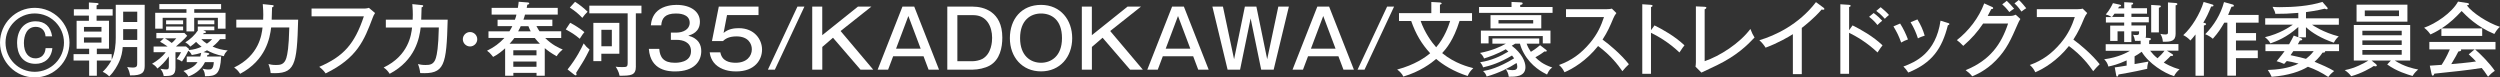 <?xml version="1.0" encoding="UTF-8"?><svg id="_レイヤー_2" xmlns="http://www.w3.org/2000/svg" viewBox="0 0 516.6 16"><rect x="0" y="0" width="516.6" height="16" fill="#333333" stroke="none"/><defs><style>.cls-1{fill:#fff;}</style></defs><g id="_デザイン"><path class="cls-1" d="M7.17,1.93C3.42,1.93.32,4.98.32,8.81s3.07,6.87,6.86,6.87,6.87-3.09,6.87-6.87S10.94,1.93,7.17,1.93ZM7.17,15.15c-3.5,0-6.35-2.84-6.35-6.35S3.72,2.46,7.17,2.46s6.36,2.81,6.36,6.35-2.84,6.35-6.36,6.35Z"/><path class="cls-1" d="M7.17,16c-3.96,0-7.17-3.23-7.17-7.19S3.22,1.62,7.17,1.62s7.19,3.23,7.19,7.19-3.23,7.19-7.19,7.19ZM7.17,2.78c-3.32,0-6.03,2.7-6.03,6.03s2.7,6.03,6.03,6.03,6.05-2.7,6.05-6.03-2.71-6.03-6.05-6.03Z"/><path class="cls-1" d="M9.41,7.52c-.08-1.26-.89-1.97-2.02-1.97-1.85,0-2.45,1.78-2.45,3.35,0,1.98.94,3.16,2.38,3.16.58,0,1.95-.21,2.1-2.12h1.4c-.21,2.13-1.64,3.25-3.47,3.25-2.73,0-3.82-2.05-3.82-4.3,0-2.87,1.62-4.49,3.82-4.49,1.93,0,3.11,1.09,3.42,3.11h-1.37Z"/><path class="cls-1" d="M20.01,11.19h3.07v1.16c.71-1.44.84-3.3.84-4.51V.99h5.98v12.64c0,1.34-.53,2-3.02,1.95-.13-.73-.25-1.09-.6-1.74.28.05.6.12,1.14.12.93,0,.93-.36.93-.99v-3.25h-2.99c-.08.91-.21,1.97-.86,3.3-.18.36-.86,1.77-1.93,2.76-.41-.41-.84-.71-1.35-.94.31-.3,1.12-1.07,1.78-2.33h-2.99v3.14h-1.59v-3.14h-3.22v-1.32h3.22v-1.12h-2.59v-5.77h2.54v-1.07h-3.11v-1.32h3.11V.51l1.74.12c.15.02.25.07.25.18,0,.15-.05.18-.4.31v.78h3.32v1.32h-3.32v1.07h2.56v5.77h-2.51v1.12ZM17.35,6.53h3.62v-.96h-3.62v.96ZM20.97,7.73h-3.62v1.07h3.62v-1.07ZM25.45,4.54h2.91v-2.13h-2.91v2.13ZM28.36,6.02h-2.91v2.23h2.91v-2.23Z"/><path class="cls-1" d="M40.87,6.26v-.78h3.42v.78h-2.28l.3.13c.08.03.25.12.25.23,0,.21-.28.23-.46.23-.03.07-.08.13-.13.2h4.64v1.03h-1.14c-.12.17-.63.86-1.54,1.55,1.11.48,1.98.69,3.12.79-.43.35-.69.79-.79,1.19-1.64-.31-2.66-.76-3.49-1.22-.28.21-.58.33-.74.38l.92.17c.1.02.3.08.3.2,0,.17-.28.21-.4.23-.02.08-.05.2-.07.31h2.92c-.2,3.7-1.01,4.07-3.34,4.07-.03-.66-.13-1.01-.51-1.57.2.05.63.18,1.21.18.55,0,1.03,0,1.12-1.52h-1.82c-.84,1.78-2.48,2.64-3.44,2.96-.13-.28-.31-.61-1.01-1.14,1.93-.56,2.54-1.3,2.91-1.82h-2.23v-1.16h2.79c.05-.17.13-.36.2-.76-.43.15-1.27.36-1.95.45-.15-.4-.56-.79-.71-.89-.2.41-.68,1.34-1.32,2.23-.2-.13-.68-.43-1.09-.5.45-.61.6-.83.91-1.42h-1.16v3.19c0,1.64-.78,1.74-2.43,1.72-.1-.63-.36-1.07-.69-1.49.71.13,1.09.13,1.22.13.35,0,.53-.07.53-.56v-2.12c-.79,1.12-1.54,1.85-2.36,2.5-.33-.48-.61-.71-1.11-.98,1.07-.63,2.08-1.39,2.83-2.4h-2.51v-1.17h2.89c-.68-.5-1.11-.74-1.55-.98l.78-.73h-1.55v-1.09h5.8l.58.58c-.48.61-1.83,1.82-2.33,2.21h2.08l.64.53-.1.21c1.11-.07,1.88-.35,2.68-.68-.51-.4-.83-.66-1.14-1.01-.36.35-.59.54-1.19.98-.41-.51-.74-.71-1.04-.88,1.01-.61,1.97-1.5,2.63-2.51h-.05ZM40.13,2.64h6.48v3.29h-1.59v-2.25h-4.89v2.81h-1.6v-2.81h-4.92v2.25h-1.54v-3.29h6.46v-.74h-5.6V.84h12.76v1.06h-5.55v.74ZM34.08,7.92c.63.36.79.48,1.41.96.15-.12.56-.48.94-.96h-2.35ZM37.84,4.2v.81h-3.52v-.81h3.52ZM37.84,5.49v.78h-3.52v-.78h3.52ZM44.29,4.2v.81h-3.42v-.81h3.42ZM41.59,8.08c.35.35.6.59,1.16.94.25-.17.63-.43,1.09-.94h-2.25Z"/><path class="cls-1" d="M56.22,1.04c.2.02.33.05.33.18,0,.08-.07.23-.33.3,0,.41-.02.99-.08,2.54h5.47c-.25,9.55-.64,11.29-5.68,11.04-.08-.71-.18-1.12-.46-1.87.38.1.81.2,1.55.2.84,0,1.73-.05,2.15-1.45.23-.81.51-2.1.61-6.3h-3.75c-.26,2.15-1.06,6.74-6.41,9.57-.38-.58-.66-.89-1.24-1.3,5.17-2.48,5.7-6.78,5.87-8.26h-5.42v-1.62h5.55c.07-1.5-.03-2.53-.08-3.22l1.93.2Z"/><path class="cls-1" d="M75.09,1.77c.69,0,.98-.1,1.14-.15l1.27,1.07c-.26.43-.33.54-.48.96-1.78,4.71-3.21,8.33-9.73,11.52-.43-.68-1.11-1.19-1.32-1.36,4.96-2.13,7.3-4.66,9.22-10.44h-10.81v-1.6h10.71Z"/><path class="cls-1" d="M87.12,1.04c.2.02.33.05.33.18,0,.08-.07.23-.33.3,0,.41-.02.99-.08,2.54h5.47c-.25,9.55-.64,11.29-5.68,11.04-.08-.71-.18-1.12-.46-1.87.38.1.81.2,1.55.2.84,0,1.74-.05,2.15-1.45.23-.81.51-2.1.61-6.3h-3.75c-.26,2.15-1.06,6.74-6.41,9.57-.38-.58-.66-.89-1.24-1.3,5.17-2.48,5.7-6.78,5.87-8.26h-5.42v-1.62h5.55c.07-1.5-.03-2.53-.08-3.22l1.93.2Z"/><path class="cls-1" d="M98.62,8.11c0,.83-.69,1.49-1.49,1.49s-1.49-.66-1.49-1.49.69-1.49,1.49-1.49,1.49.65,1.49,1.49Z"/><path class="cls-1" d="M115.97,6.48v1.37h-3.32c1.47,1.45,2.83,2.05,3.63,2.38-.59.5-.88.78-1.25,1.39-1.19-.66-1.88-1.19-2.46-1.67v5.7h-1.7v-.59h-4.79v.59h-1.7v-5.67c-.59.54-1.5,1.3-2.48,1.78-.12-.15-.56-.7-.76-.88s-.35-.3-.5-.4c1.49-.74,2.55-1.52,3.59-2.64h-3.29v-1.37h4.33c.35-.55.48-.83.59-1.07h-3.04v-1.32h3.58c.22-.61.27-.81.31-1.06h-5.12v-1.39h5.42c.1-.54.13-.94.17-1.27l1.9.15c.13.02.28.05.28.21,0,.13-.13.21-.4.26-.03.12-.03.17-.12.64h6.41v1.39h-6.76c-.1.4-.2.68-.33,1.06h5.98v1.32h-3.29c.28.56.48.84.64,1.07h4.46ZM111.57,9.04c-.33-.33-.68-.68-1.07-1.19h-4.21c-.26.35-.56.73-.99,1.19h6.28ZM110.86,11.43v-1.04h-4.79v1.04h4.79ZM106.07,12.71v1.09h4.79v-1.09h-4.79ZM109.67,6.48c-.13-.25-.28-.53-.48-1.07h-1.59c-.08.18-.18.45-.53,1.07h2.59Z"/><path class="cls-1" d="M117.82,4.71c.94.48,2.03,1.17,2.94,1.93-.17.2-.45.53-.96,1.37-1.06-.89-1.6-1.22-2.89-1.93l.91-1.37ZM117.29,14.34c1.9-2.36,2.92-4.53,3.32-5.37.5.66.59.74,1.22,1.27-.25.51-.94,1.88-1.45,2.68-1.14,1.82-1.25,2.02-1.34,2.15.08.18.1.25.1.33,0,.07-.05.17-.17.17-.1,0-.23-.08-.3-.13l-1.39-1.09ZM118.83.38c.84.51,1.92,1.36,2.59,2.05-.38.36-.79.83-1.09,1.26-.92-.96-1.52-1.42-2.58-2.12l1.07-1.19ZM131.4,13.72c0,1.9-1.06,1.92-3.37,1.93-.15-.86-.63-1.6-.81-1.87.28.05.61.08,1.29.08.98,0,1.19,0,1.19-.89V2.76h-7.92v-1.59h10.77v1.59h-1.16v10.96ZM127.98,4.73v6.38h-3.72v1.52h-1.65v-7.9h5.37ZM124.27,6.16v3.4h2.16v-3.4h-2.16Z"/><path class="cls-1" d="M138.64,6.74h1.09c1.45,0,2.79-.68,2.79-2.03,0-1.92-2.38-1.92-2.84-1.92-2.26,0-2.94.99-3.04,2.45h-2.15c.08-.66.23-2,1.42-3.02,1.25-1.07,3.07-1.21,3.88-1.21,3.02,0,4.84,1.44,4.84,3.47,0,2.15-1.72,2.68-2.4,2.89,2.15.56,2.68,1.93,2.68,3.19,0,2.12-1.49,4.2-5.39,4.2-1.22,0-5.11-.08-5.44-4.66h2.15c.13,1.77.92,2.87,3.19,2.87.53,0,3.37,0,3.37-2.4,0-1.95-1.83-2.33-2.89-2.33h-1.27v-1.5Z"/><path class="cls-1" d="M156.72,3.12h-6.49l-.71,3.69c.96-.84,2.18-.99,3.14-.99,3.26,0,4.81,2.36,4.81,4.43s-1.45,4.51-5.35,4.51c-.78,0-2.43-.07-3.82-1.07-1.37-.99-1.59-2.41-1.65-2.88h2.2c.33,1.83,1.88,2.16,3.17,2.16,2.26,0,3.34-1.35,3.34-2.79,0-1.12-.73-2.66-3.17-2.66-1.74,0-2.43.63-2.79.96h-2.28l1.41-7.11h8.21v1.75Z"/><path class="cls-1" d="M166.22,1.37l-6.1,13.02h-1.44l6.1-13.02h1.44Z"/><path class="cls-1" d="M169.91,1.37v5.9l7.37-5.9h2.78l-6.36,5.04,6.74,7.98h-2.63l-5.68-6.59-2.21,1.9v4.69h-2.08V1.37h2.08Z"/><path class="cls-1" d="M188.92,1.37l5.12,13.02h-2.16l-1.04-2.76h-6.28l-1.04,2.76h-2.16l5.12-13.02h2.45ZM187.7,3.32l-2.54,6.74h5.09l-2.54-6.74Z"/><path class="cls-1" d="M201.04,1.37c2.08,0,6.08.91,6.08,6.4,0,2.03-.48,4.58-2.61,5.78-.94.53-2.41.84-3.47.84h-5.29V1.37h5.29ZM197.83,3.12v9.52h3.29c.45,0,1.32-.17,1.87-.46,1.92-1.07,2.02-3.63,2.02-4.36,0-2.35-1.12-4.69-3.88-4.69h-3.29Z"/><path class="cls-1" d="M221.56,7.88c0,3.9-2.53,6.87-6.44,6.87s-6.44-2.96-6.44-6.87,2.38-6.87,6.44-6.87,6.44,3.14,6.44,6.87ZM210.79,7.88c0,3.69,2.21,5.09,4.33,5.09,1.97,0,4.33-1.25,4.33-5.09s-2.21-5.09-4.33-5.09-4.33,1.35-4.33,5.09Z"/><path class="cls-1" d="M225.62,1.37v5.9l7.37-5.9h2.78l-6.36,5.04,6.74,7.98h-2.63l-5.68-6.59-2.21,1.9v4.69h-2.08V1.37h2.08Z"/><path class="cls-1" d="M244.64,1.37l5.12,13.02h-2.16l-1.04-2.76h-6.28l-1.04,2.76h-2.16l5.12-13.02h2.45ZM243.42,3.32l-2.54,6.74h5.09l-2.54-6.74Z"/><path class="cls-1" d="M252.71,1.37l2.3,10.87,2.23-10.87h2.38l2.23,10.87,2.3-10.87h2.18l-3.14,13.02h-2.58l-2.18-10.59-2.18,10.59h-2.58l-3.14-13.02h2.18Z"/><path class="cls-1" d="M274.65,1.37l5.12,13.02h-2.16l-1.04-2.76h-6.28l-1.04,2.76h-2.16l5.12-13.02h2.45ZM273.43,3.32l-2.54,6.74h5.09l-2.54-6.74Z"/><path class="cls-1" d="M288.07,1.37l-6.1,13.02h-1.44l6.1-13.02h1.44Z"/><path class="cls-1" d="M289.09,4.33v-1.62h6.68V.41l1.83.1c.17.02.3.12.3.2,0,.13-.13.17-.35.26v1.74h6.63v1.62h-2.58c-1.27,4.05-2.79,5.77-3.59,6.64,2.64,2.18,5.52,2.87,6.43,3.11-.64.64-.86.93-1.16,1.62-2.91-.91-5.17-2.36-6.51-3.52-1.03.89-3.37,2.64-6.79,3.64-.21-.53-.78-1.11-1.27-1.45,3.65-.97,5.85-2.54,6.82-3.37-1.75-1.9-2.99-3.98-3.92-6.66h-2.53ZM293.56,4.33c.83,2.38,2.26,4.38,3.21,5.44,1.7-1.95,2.54-4.33,2.89-5.44h-6.1Z"/><path class="cls-1" d="M312.34.4l1.8.08c.26.02.5.02.5.21,0,.23-.2.28-.5.33v.43h6.68v1.21h-15.19v-1.21h6.71V.4ZM313.1,9.02c-.12.07-.59.36-.71.43,2.07,1.54,2.83,3.3,2.83,4.41,0,2.02-2.13,2-3.45,2-.08-.69-.3-1.09-.61-1.57.68.2,1.31.2,1.41.2.64,0,.96-.18.96-.73,0-.33-.07-.51-.15-.74-1.52.98-3.57,2.05-6.18,2.79-.18-.59-.48-.89-.74-1.12,1.16-.21,3.21-.68,6.41-2.63-.1-.17-.2-.31-.43-.59-2.5,1.5-4.45,2.1-5.97,2.45-.15-.45-.33-.73-.61-1.06,2.31-.35,4.21-1.22,5.83-2.2-.17-.15-.25-.23-.54-.48-1.82,1.04-3.52,1.6-4.48,1.9-.21-.5-.43-.79-.84-1.14,2.45-.48,4.25-1.27,5.35-1.92h-2.79v-1.07h9.68v1.07h-2.61c.25.69.53,1.19.88,1.69.48-.28,1.02-.63,1.9-1.37l1.22.94c.1.07.17.13.17.23,0,.12-.15.18-.48.12-.76.58-1.26.86-1.88,1.21.68.66,1.47,1.42,3.5,2.12-.33.2-.66.46-1.09,1.44-.86-.43-3.25-1.62-4.79-4.4-.38-.68-.6-1.21-.81-1.97h-.96ZM320.39,8.97h-1.59v-1.52h-11.2v1.52h-1.59v-2.64h14.38v2.64ZM308,5.87v-2.74h10.49v2.74h-10.49ZM316.82,4.15h-7.17v.7h7.17v-.7Z"/><path class="cls-1" d="M323.6,3.52v-1.62h8.35c.26,0,.86-.03,1.12-.12l.94.92c-.28.35-.45.66-.63,1.07-.71,1.7-1.17,2.76-2.23,4.41,1.41,1.01,3.83,3.06,5.44,5.09-.69.69-.78.76-1.34,1.44-.91-1.29-2.33-3.21-5.02-5.2-2.45,3.07-5.26,4.71-6.94,5.42-.36-.69-.58-1.01-1.14-1.5,2.61-.94,4.56-2.36,6.41-4.56,1.6-1.92,2.3-3.59,2.89-5.35h-7.85Z"/><path class="cls-1" d="M341.87,5.24c1.74.86,4.25,2.26,6.21,4.13-.2.25-.51.63-1.04,1.47-2.16-2.07-4.49-3.39-5.88-4.07v8.48h-1.8V.88l1.82.12c.2.02.3.07.3.2,0,.18-.2.21-.31.25v4.79l.71-.99Z"/><path class="cls-1" d="M352.25,1.41c.21.02.35.02.35.17,0,.2-.25.3-.35.35v10.71c3.14-1.06,7.24-3.69,9.45-6.66.4.99.43,1.06.86,1.77-1.47,1.57-3.67,3.74-7.77,5.73-.51.25-2.76,1.29-3.21,1.52l-1.22-1.22c.05-.21.08-.76.08-.97V1.32l1.8.08Z"/><path class="cls-1" d="M372.31,15.32h-1.83V7.06c-.78.5-3.11,1.87-5.64,2.79-.28-.45-.69-1.01-1.29-1.54,3.17-.92,8.15-3.21,11.7-7.87l1.59,1.17c.1.08.15.15.15.26s-.15.15-.26.15-.21-.02-.31-.05c-1.54,1.82-3.69,3.49-4.1,3.8v9.53Z"/><path class="cls-1" d="M382.8,5.24c1.74.86,4.25,2.26,6.21,4.13-.2.25-.51.63-1.04,1.47-2.16-2.07-4.49-3.39-5.88-4.07v8.48h-1.8V.88l1.82.12c.2.02.3.07.3.2,0,.18-.2.21-.31.25v4.79l.71-.99ZM387.17,2.69c.73.51,1.49,1.27,1.77,1.59-.33.26-.69.59-.99.89-.43-.58-1.06-1.19-1.72-1.7l.94-.78ZM388.62,1.49c.38.3,1.27,1.07,1.72,1.6-.31.25-.61.53-.86.79-.76-.84-1.26-1.25-1.77-1.63l.91-.76Z"/><path class="cls-1" d="M392.64,4.86c.64.99,1.22,2.21,1.62,3.29-.46.15-.94.36-1.4.64-.53-1.44-.84-2.05-1.6-3.34l1.39-.59ZM402.52,4.74c.17.05.3.1.3.23,0,.18-.23.23-.31.25-1.22,4.82-3.24,7.77-8.18,9.77-.35-.53-.6-.83-1.01-1.25,2.43-.88,6.71-2.74,7.67-9.47l1.54.48ZM396.22,4.02c.68,1.11,1.14,2.13,1.5,3.35-.21.07-.86.26-1.4.56-.36-1.11-.79-2.13-1.52-3.34l1.42-.58Z"/><path class="cls-1" d="M415.41,3.29c.53,0,.83-.13,1.12-.25l.96.88c-.26.41-.33.56-.53,1.01-1.39,3.19-2.3,5.27-4.51,7.54-2.05,2.1-4.08,2.96-4.91,3.3-.41-.51-.66-.73-1.36-1.27,5.07-2.07,7.35-5.35,8.77-9.63h-5.16c-1.12,1.67-2.3,3.04-4.1,4.61-.68-.68-.73-.74-1.32-1.19,2.45-1.92,4.54-4.61,5.65-7.59l1.62.73c.08.03.23.1.23.25,0,.17-.25.21-.4.21-.17.35-.26.54-.73,1.4h4.64ZM414.68.18c.4.36,1.09,1.09,1.52,1.62-.21.13-.66.4-.99.69-.71-.91-1.16-1.32-1.47-1.59l.94-.73ZM417.18,0c.53.48,1.22,1.31,1.52,1.7-.28.17-.35.21-.99.69-.12-.18-.74-1.09-1.44-1.69l.91-.71Z"/><path class="cls-1" d="M420.89,3.52v-1.62h8.35c.26,0,.86-.03,1.12-.12l.94.92c-.28.35-.45.66-.63,1.07-.71,1.7-1.17,2.76-2.23,4.41,1.41,1.01,3.83,3.06,5.44,5.09-.69.69-.78.76-1.34,1.44-.91-1.29-2.33-3.21-5.02-5.2-2.45,3.07-5.26,4.71-6.94,5.42-.36-.69-.58-1.01-1.14-1.5,2.61-.94,4.56-2.36,6.41-4.56,1.6-1.92,2.3-3.59,2.89-5.35h-7.85Z"/><path class="cls-1" d="M436.99,13.93c.79-.1.96-.13,2.46-.38v-1.07c-1.82.84-3.02,1.11-3.78,1.27-.13-.59-.41-1.06-.86-1.5,3.01-.41,4.73-1.41,5.32-1.75h-5.01v-1.37h7.22v-.71c-.25.03-.46.05-1.16.03-.07-.48-.2-.86-.4-1.27.2.03.4.07.69.07.53,0,.55-.23.55-.59v-.18h-1.59v2.21h-1.49v-2.21h-1.37v1.98h-1.52v-3.17h2.89v-.64h-3.78v-1.12h1.19c-.1-.07-.58-.4-1.22-.53.83-.97,1.27-1.88,1.49-2.35l1.4.31c.15.03.28.07.28.21s-.17.18-.43.2c-.07.15-.13.26-.18.35h1.26V.45l1.5.08c.15,0,.35.03.35.2s-.2.23-.36.26v.71h3.22v1.12h-3.22v.68h3.59v1.12h-3.59v.64h3.01v1.95c0,.35-.03.46-.08.59l.73.05c.1,0,.36.02.36.21,0,.17-.15.23-.36.31v.73h6.05v1.37h-2.38l1.07.68c.12.07.21.15.21.26,0,.17-.3.18-.51.15-.55.61-1.29,1.24-1.42,1.36.25.17,1.64.99,3.27,1.4-.43.36-.88.84-1.14,1.42-2.02-.61-5.25-2.63-6.69-5.04-.53.4-.98.66-1.47.94v1.6c.33-.05,2.46-.43,2.86-.51-.15.45-.25.96-.25,1.49-.78.18-3.01.69-5.92,1.17-.1.3-.13.43-.3.43-.15,0-.18-.17-.21-.38l-.28-1.54ZM438.95,3.5v-.68h-2c-.15.2-.28.38-.51.68h2.51ZM444.31,10.49c.45.56.86,1.04,1.52,1.55.5-.45,1.04-1.01,1.44-1.55h-2.96ZM446.19,1.12c.08,0,.33.02.33.18,0,.18-.2.25-.41.3v5.09h-1.59V1.02l1.67.1ZM449.58.61s.35.02.35.23c0,.2-.23.25-.36.26v5.88c0,1.5-.94,1.69-2.64,1.64-.05-.71-.2-1.07-.51-1.62.55.1.7.12,1.06.12.5,0,.51-.21.51-.46V.5l1.6.12Z"/><path class="cls-1" d="M455.41,15.65h-1.73V7.12c-.51.66-.79.97-1.06,1.25-.4-.46-.99-.89-1.47-1.11,1.72-1.55,3.45-4.36,4.21-6.86l1.8.53c.12.03.23.08.23.21,0,.21-.25.21-.48.21-.58,1.44-.91,2.13-1.62,3.34.28.05.58.12.58.28,0,.21-.31.26-.46.3v10.36ZM461.39.94c.13.03.22.15.22.25,0,.17-.15.18-.5.21-.28.69-.5,1.24-.69,1.68h6.3v1.6h-4.68v2.15h4.15v1.55h-4.15v2.03h4.51v1.6h-4.51v3.62h-1.78V4.69h-.64c-.64,1.09-1.12,1.92-2.36,3.32-.51-.45-1.06-.74-1.57-.94,1.83-1.85,3.21-4.13,3.88-6.64l1.83.51Z"/><path class="cls-1" d="M476.5,7.72h-1.5l.48.18c.08.03.26.13.26.25,0,.15-.18.2-.5.23-.13.26-.21.41-.41.76h8.51v1.42h-2.92s.05.08.05.12c0,.2-.41.2-.55.2-.25.38-.69,1.04-1.64,1.88,1.24.51,3.04,1.29,4.05,1.92-.69.55-.99.91-1.22,1.22-1.34-.89-2.69-1.57-4.2-2.11-1.54.94-4.02,1.82-7.5,2.08-.21-.46-.46-.96-.79-1.41,1.85-.07,4.31-.31,6.35-1.32-1.22-.33-1.75-.41-2.43-.53l-.55.6c-.66-.3-1.07-.43-1.55-.56.94-1.09,1.4-1.75,1.64-2.08h-3.95v-1.42h4.89c.54-.94.74-1.36.96-1.8l.94.35v-2.12c-2.45,2.2-4.53,2.94-5.77,3.39-.22-.51-.7-.94-1.12-1.29,3.02-.69,5.14-2.13,5.77-2.59h-5.72v-1.32h6.84v-1.11c-2.07.17-2.99.2-4.74.2-.08-.45-.13-.55-.58-1.45.56.05.88.07,1.49.07,2.81,0,6.13-.23,8.81-1.09l1.04,1.19s.05.12.05.17c0,.12-.1.17-.2.17-.08,0-.18-.03-.41-.13-1.59.4-3.26.63-3.87.71v1.29h6.79v1.32h-5.54c.12.1,2.33,1.6,5.52,2.41-.28.25-.55.46-1.03,1.3-2.59-.89-4.54-2.07-5.75-3.21v2.13ZM473.9,10.56c-.12.18-.22.33-.58.84,1.72.38,2.45.54,3.19.76.41-.33.96-.76,1.6-1.6h-4.21Z"/><path class="cls-1" d="M494.06,12.51h-4l.91.74c.08.07.18.17.18.28,0,.15-.17.18-.28.18s-.21-.03-.33-.08c-.78.48-2.46,1.5-4.69,2.12-.31-.45-.83-.93-1.34-1.26,2.02-.35,4.05-1.44,4.89-1.98h-3.01v-7.35h11.65v7.35h-3.19c2.02,1.29,3.88,1.67,4.84,1.85-.21.18-.78.68-1.16,1.34-1.01-.3-3.26-.94-5.24-2.38l.76-.81ZM497.47.96v3.52h-10.51V.96h10.51ZM496.29,7.29v-.94h-8.13v.94h8.13ZM488.16,8.35v.94h8.13v-.94h-8.13ZM488.16,10.33v.98h8.13v-.98h-8.13ZM488.66,2.16v1.17h7.07v-1.17h-7.07Z"/><path class="cls-1" d="M512.92,5.87v1.55h-8.43v-1.54c-1.04.68-1.77,1.01-2.25,1.24-.15-.21-.59-.84-1.32-1.39,2.35-.81,5.73-3.07,7.01-5.4l2,.31c.15.02.26.12.26.23,0,.13-.12.18-.43.25,1.07,1.49,4.26,3.6,6.84,4.43-.58.4-1.14,1.41-1.17,1.47-3.62-1.5-5.77-3.72-6.76-4.74-1.16,1.22-2.21,2.33-4.15,3.59h8.39ZM502.06,13.57c.28-.02,2.26-.15,2.48-.17.53-.84.96-1.52,1.69-3.19h-4.23v-1.55h13.67v1.55h-4.21c1.17,1.01,2.98,2.83,4.07,4.43-.54.35-.99.76-1.4,1.21-.66-1.01-.94-1.35-1.31-1.8-1.06.17-3.5.5-4.56.61-.83.1-4.48.48-5.22.56-.08.23-.15.41-.36.41-.13,0-.18-.17-.21-.3l-.38-1.77ZM511.36,10.21h-2.83s.05.08.05.13c0,.25-.4.28-.58.3-.15.3-.83,1.59-1.47,2.61,1.55-.15,3.59-.31,5.11-.55-.4-.43-.73-.78-1.5-1.47l1.22-1.03Z"/></g></svg>